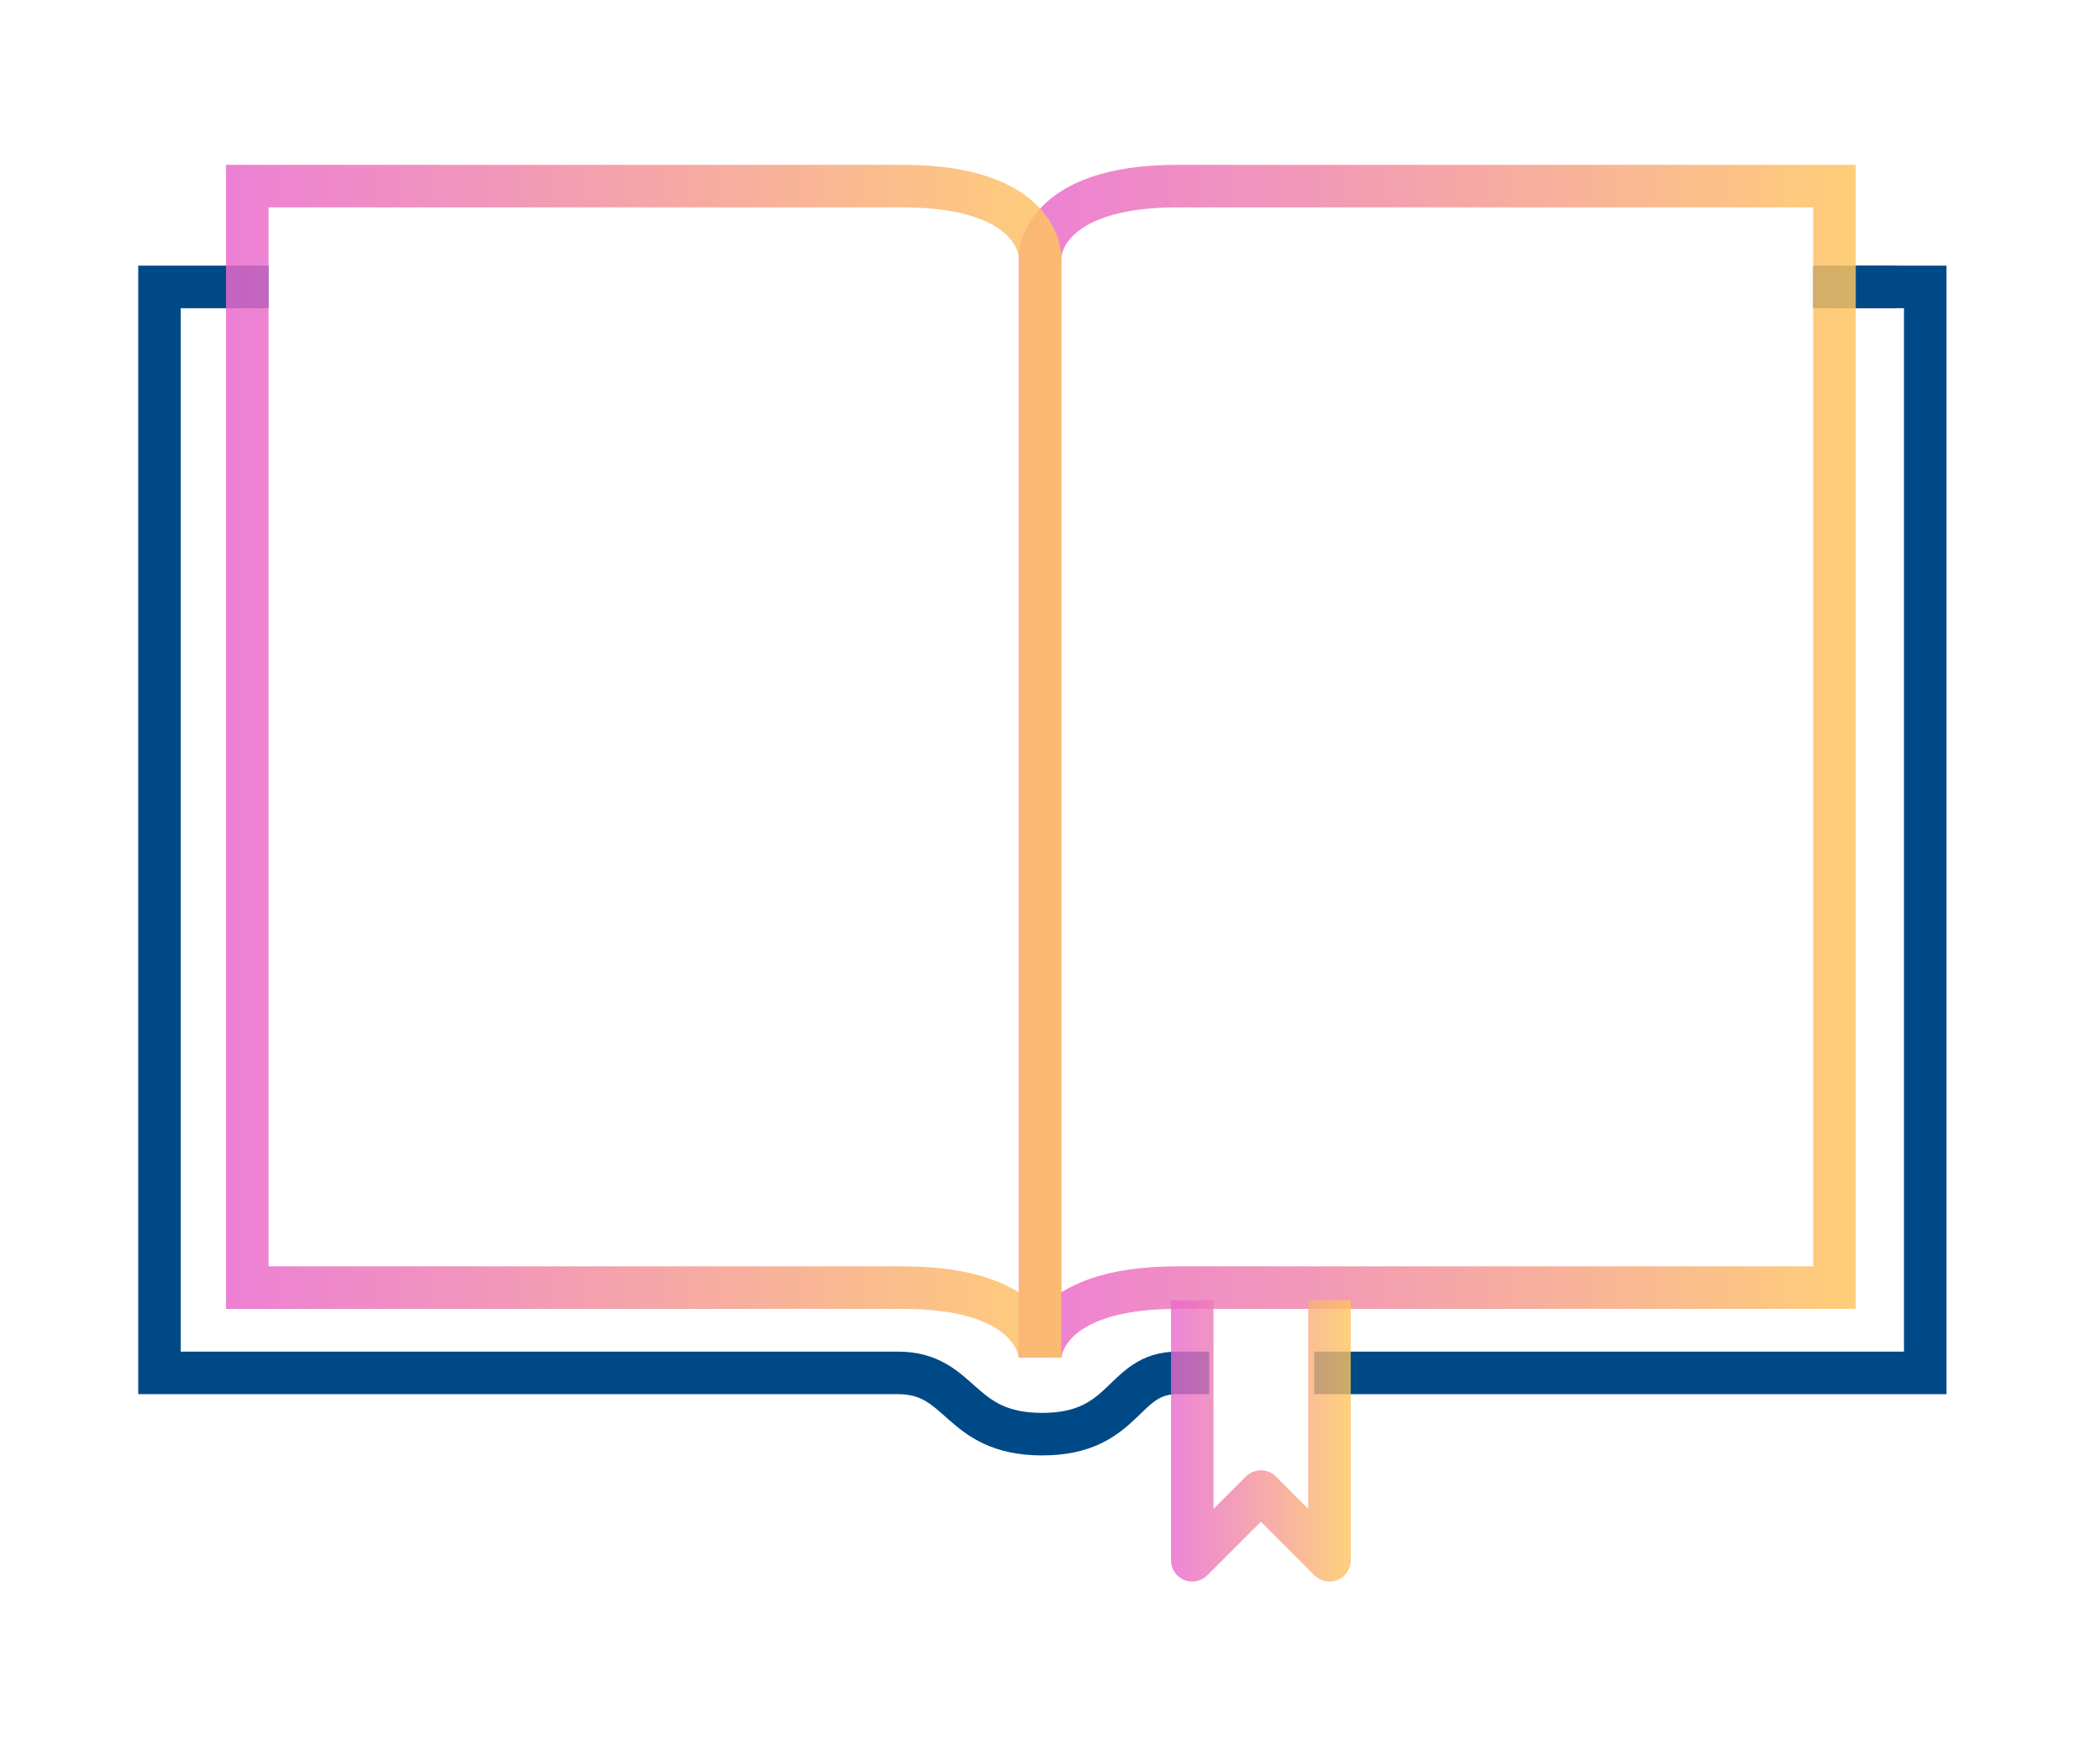 <?xml version="1.0" encoding="UTF-8"?>
<svg width="79px" height="66px" viewBox="0 0 79 66" version="1.1" xmlns="http://www.w3.org/2000/svg" xmlns:xlink="http://www.w3.org/1999/xlink">
    <title>ICONS</title>
    <defs>
        <linearGradient x1="-2.562%" y1="49.092%" x2="102.562%" y2="49.092%" id="linearGradient-1">
            <stop stop-color="#E967CD" offset="0%"></stop>
            <stop stop-color="#EF83AC" offset="33%"></stop>
            <stop stop-color="#FEC55E" offset="100%"></stop>
        </linearGradient>
        <linearGradient x1="-2.675%" y1="49.092%" x2="102.675%" y2="49.092%" id="linearGradient-2">
            <stop stop-color="#E967CD" offset="0%"></stop>
            <stop stop-color="#EF83AC" offset="33%"></stop>
            <stop stop-color="#FEC55E" offset="100%"></stop>
        </linearGradient>
        <linearGradient x1="0%" y1="50%" x2="100%" y2="50%" id="linearGradient-3">
            <stop stop-color="#E967CD" offset="0%"></stop>
            <stop stop-color="#EF83AC" offset="33%"></stop>
            <stop stop-color="#FEC55E" offset="100%"></stop>
        </linearGradient>
        <linearGradient x1="0%" y1="50%" x2="100%" y2="50%" id="linearGradient-4">
            <stop stop-color="#E967CD" offset="0%"></stop>
            <stop stop-color="#EF83AC" offset="33%"></stop>
            <stop stop-color="#FEC55E" offset="100%"></stop>
        </linearGradient>
        <linearGradient x1="-15.456%" y1="54.092%" x2="115.456%" y2="54.092%" id="linearGradient-5">
            <stop stop-color="#E967CD" offset="0%"></stop>
            <stop stop-color="#EF83AC" offset="33%"></stop>
            <stop stop-color="#FEC55E" offset="100%"></stop>
        </linearGradient>
    </defs>
    <g id="ICONS" stroke="none" stroke-width="1" fill="none" fill-rule="evenodd">
        <g id="Group" transform="translate(6, 7)" stroke-width="1.6">
            <g id="BrandStory">
                <polyline id="Path" stroke="#004987" points="62.214 3.792 66.426 3.792 66.426 44.64 43.438 44.64"></polyline>
                <path d="M4.1,3.792 L0,3.792 L0,44.64 L27.781,44.64 C30.214,44.64 30.022,46.944 33.205,46.944 C36.387,46.944 36.188,44.64 38.286,44.64 L39.49,44.64" id="Path" stroke="#004987"></path>
                <line x1="65.333" y1="3.792" x2="62.98" y2="3.792" id="Path" stroke="#004987"></line>
                <path d="M63.012,41.432 L38.286,41.432 C33.125,41.432 33.125,44.064 33.125,44.064 L33.125,2.64 C33.125,2.64 33.157,0 38.286,0 L63.012,0 L63.012,41.432 Z" id="Path" stroke="url(#linearGradient-1)" opacity="0.84"></path>
                <path d="M3.302,41.432 L27.957,41.432 C33.125,41.432 33.125,44.064 33.125,44.064 L33.125,2.64 C33.125,2.64 33.125,0 27.957,0 L3.302,0 L3.302,41.432 Z" id="Path" stroke="url(#linearGradient-2)" opacity="0.84"></path>
                <line x1="7.984" y1="6.384" x2="16.016" y2="6.384" id="Path" stroke="url(#linearGradient-3)" opacity="0.84"></line>
                <line x1="7.984" y1="12.144" x2="27.502" y2="12.144" id="Path" stroke="url(#linearGradient-4)" opacity="0.84"></line>
                <line x1="7.984" y1="17.904" x2="27.502" y2="17.904" id="Path" stroke="url(#linearGradient-4)" opacity="0.84"></line>
                <line x1="7.984" y1="23.664" x2="27.502" y2="23.664" id="Path" stroke="url(#linearGradient-4)" opacity="0.84"></line>
                <line x1="7.984" y1="29.416" x2="27.502" y2="29.416" id="Path" stroke="url(#linearGradient-4)" opacity="0.84"></line>
                <line x1="7.984" y1="35.176" x2="27.502" y2="35.176" id="Path" stroke="url(#linearGradient-4)" opacity="0.84"></line>
                <line x1="38.31" y1="12.232" x2="57.827" y2="12.232" id="Path" stroke="url(#linearGradient-4)" opacity="0.84"></line>
                <line x1="38.31" y1="17.984" x2="57.827" y2="17.984" id="Path" stroke="url(#linearGradient-4)" opacity="0.84"></line>
                <line x1="38.31" y1="23.744" x2="57.827" y2="23.744" id="Path" stroke="url(#linearGradient-4)" opacity="0.84"></line>
                <line x1="38.31" y1="29.504" x2="57.827" y2="29.504" id="Path" stroke="url(#linearGradient-4)" opacity="0.84"></line>
                <polyline id="Path" stroke="url(#linearGradient-5)" opacity="0.8" stroke-linejoin="round" points="44.013 41.912 44.013 51.688 41.436 49.104 38.852 51.688 38.852 41.912"></polyline>
            </g>
        </g>
    </g>
</svg>